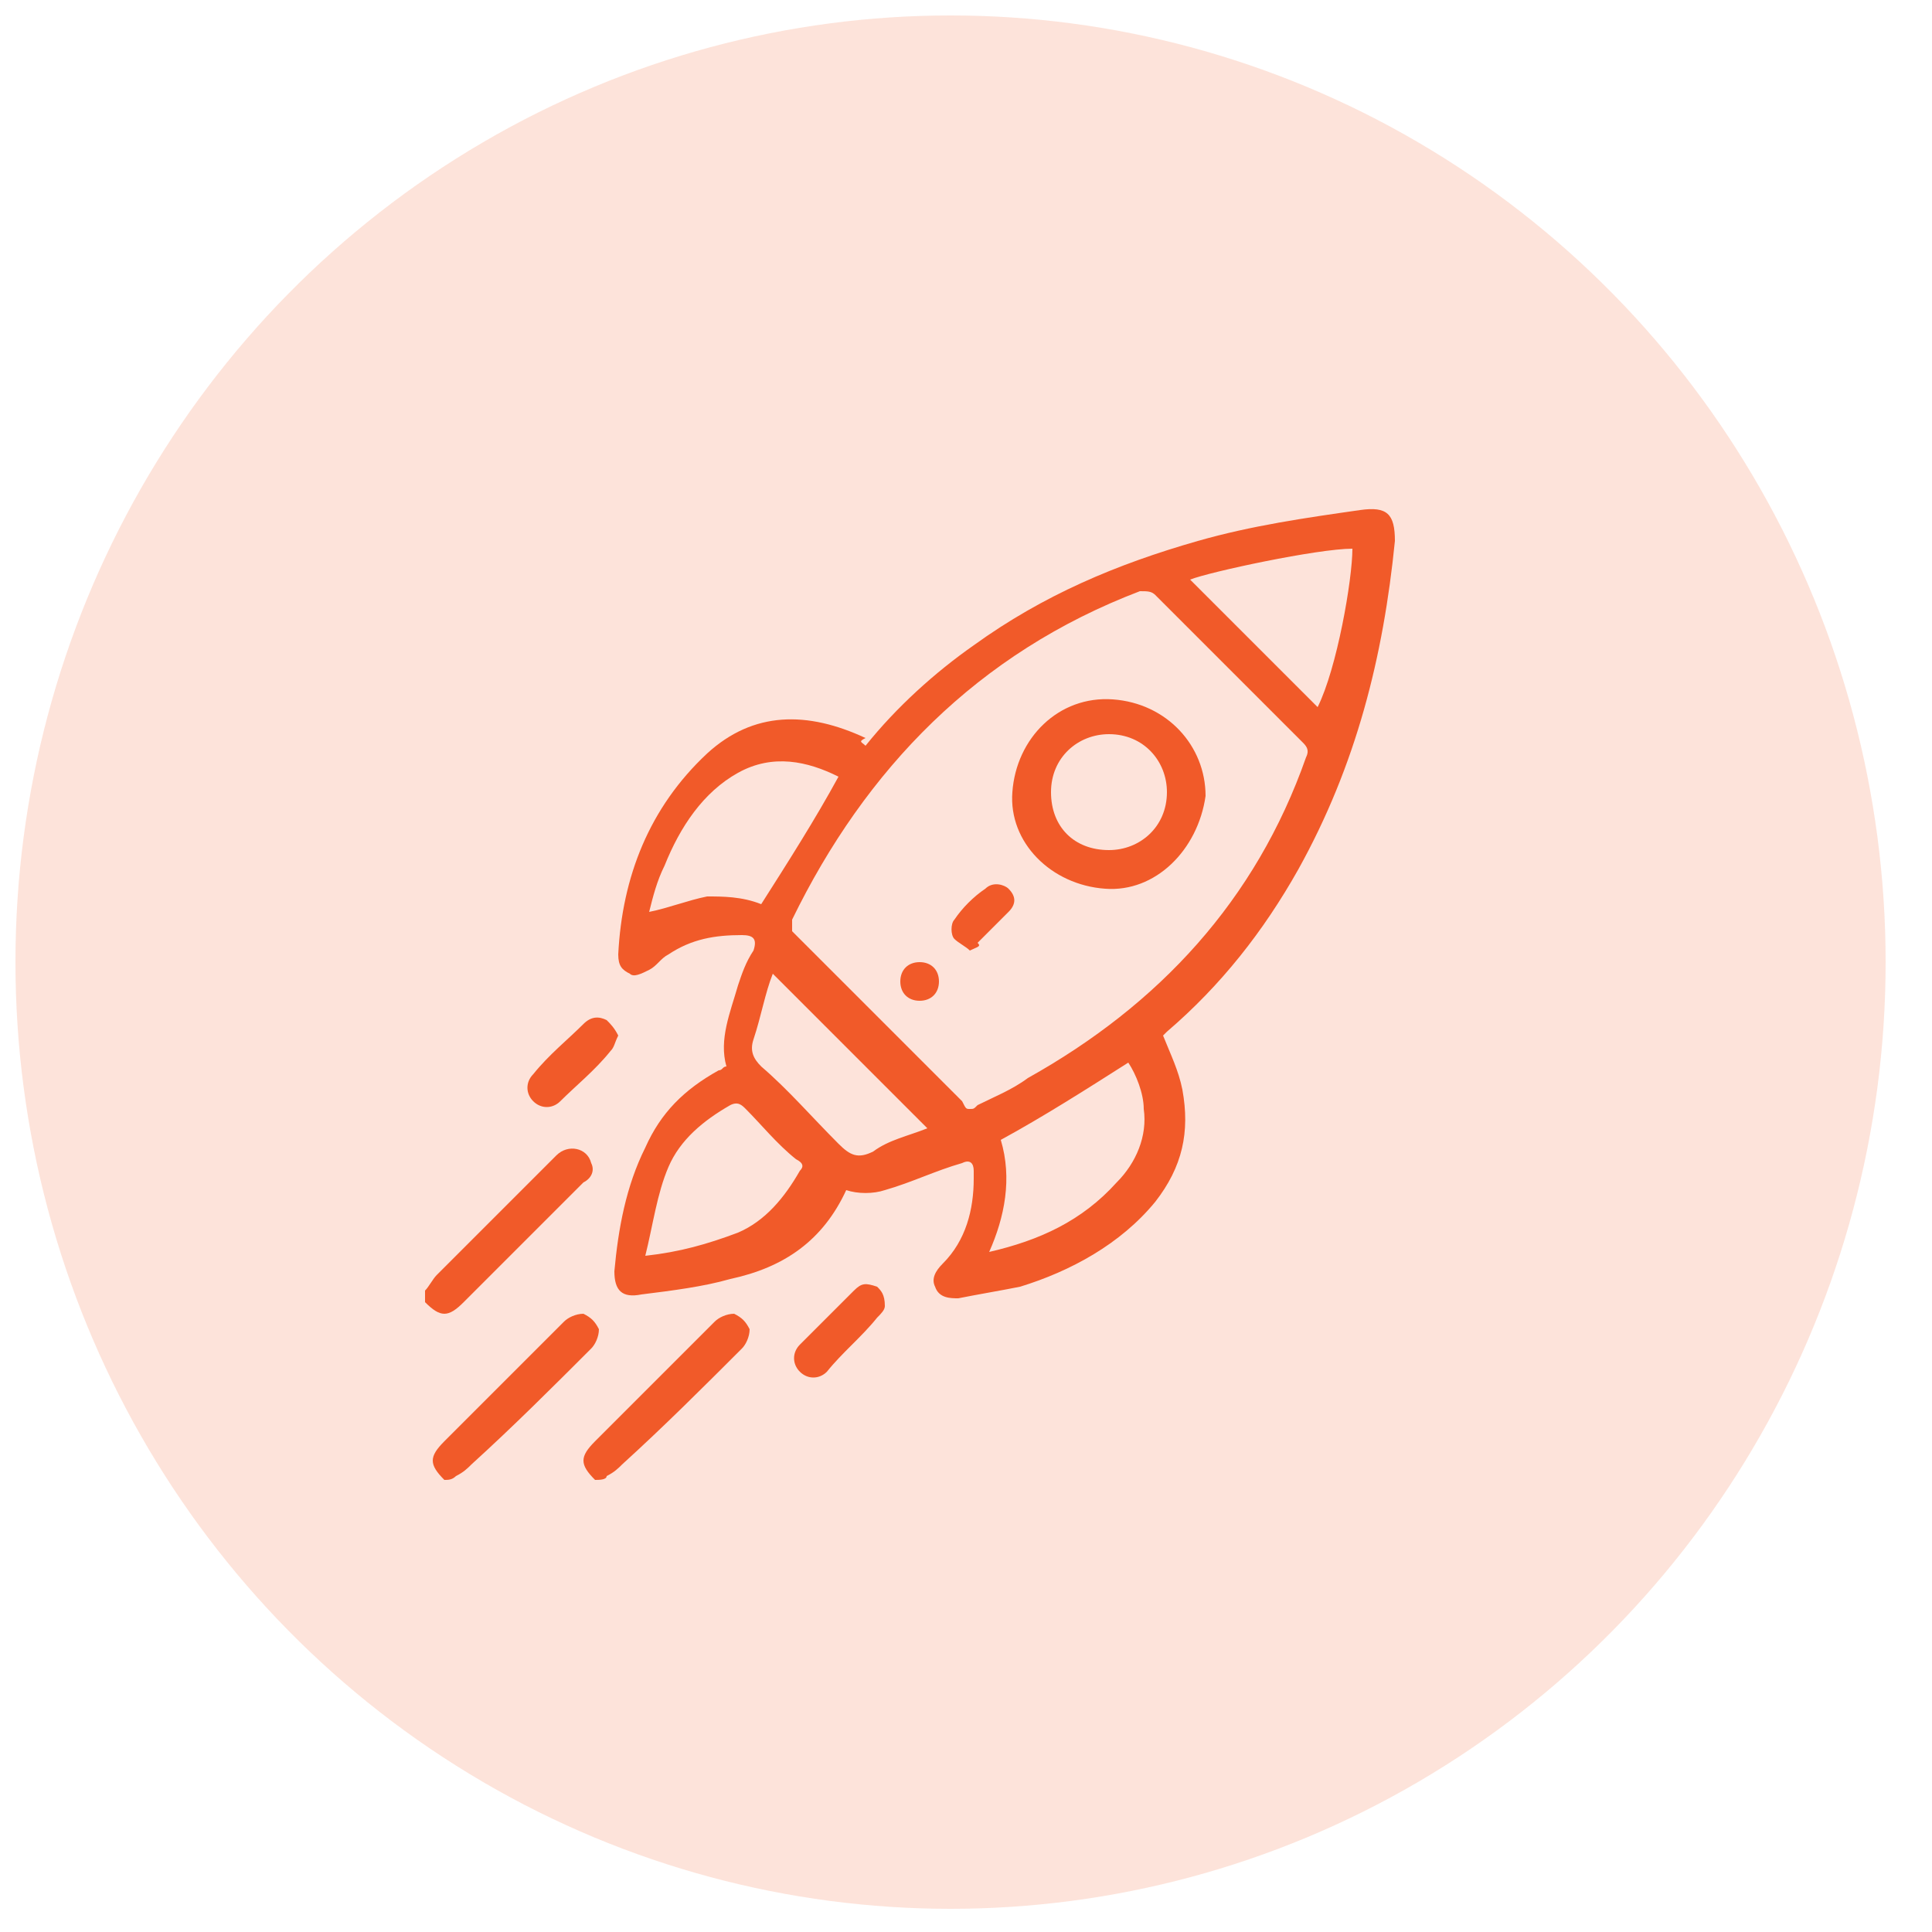 <svg xmlns="http://www.w3.org/2000/svg" xmlns:xlink="http://www.w3.org/1999/xlink" id="Layer_1" x="0px" y="0px" viewBox="0 0 50 50" style="enable-background:new 0 0 50 50;" xml:space="preserve"><style type="text/css">	.st0{opacity:0.17;fill:#F15A29;}	.st1{fill:#F15A29;}</style><ellipse class="st0" cx="24.6" cy="24.9" rx="24.2" ry="24.5"></ellipse><g>	<path class="st1" d="M11,33.4c0.1-0.1,0.2-0.3,0.3-0.4c1-1,2.1-2.1,3.1-3.1c0.3-0.3,0.8-0.2,0.9,0.2c0.1,0.2,0,0.4-0.2,0.5  c-0.8,0.8-1.7,1.7-2.5,2.5c-0.2,0.2-0.4,0.4-0.6,0.6c-0.4,0.4-0.6,0.4-1,0C11,33.7,11,33.6,11,33.4z"></path>	<path class="st1" d="M11.5,38.3c-0.4-0.4-0.4-0.6,0-1c1-1,2.1-2.1,3.1-3.1c0.1-0.1,0.3-0.2,0.5-0.2c0.2,0.1,0.3,0.2,0.4,0.4  c0,0.2-0.1,0.4-0.2,0.5c-1,1-2,2-3.1,3c-0.1,0.1-0.2,0.2-0.4,0.3C11.7,38.3,11.6,38.3,11.5,38.3z"></path>	<path class="st1" d="M15.4,38.3c-0.4-0.4-0.4-0.6,0-1c1-1,2.1-2.1,3.1-3.1c0.1-0.1,0.3-0.2,0.5-0.2c0.2,0.1,0.3,0.2,0.4,0.4  c0,0.2-0.1,0.4-0.2,0.5c-1,1-2,2-3.1,3c-0.1,0.1-0.2,0.2-0.4,0.3C15.7,38.3,15.5,38.3,15.4,38.3z"></path>	<path class="st1" d="M22.4,19.3c0.8-1,1.8-1.9,2.8-2.6c1.8-1.3,3.7-2.1,5.8-2.7c1.4-0.4,2.8-0.6,4.2-0.8c0.7-0.1,0.9,0.1,0.9,0.8  c-0.3,3-1,5.8-2.5,8.5c-0.9,1.6-2,3-3.4,4.2c-0.1,0.1-0.1,0.1-0.1,0.1c0.2,0.5,0.4,0.9,0.5,1.4c0.2,1.1,0,2-0.7,2.9  c-0.9,1.1-2.2,1.8-3.5,2.2c-0.5,0.1-1.1,0.2-1.6,0.3c-0.2,0-0.5,0-0.6-0.3c-0.1-0.2,0-0.4,0.2-0.6c0.6-0.6,0.8-1.4,0.8-2.2  c0-0.1,0-0.1,0-0.2c0-0.2-0.1-0.3-0.3-0.2c-0.7,0.2-1.3,0.5-2,0.7c-0.3,0.1-0.7,0.1-1,0c0,0,0,0,0,0c-0.6,1.3-1.6,2-3,2.3  c-0.7,0.2-1.5,0.3-2.3,0.4c-0.5,0.1-0.7-0.1-0.7-0.6c0.1-1.1,0.3-2.2,0.8-3.2c0.4-0.9,1-1.5,1.9-2c0.1,0,0.1-0.1,0.2-0.1  c-0.2-0.7,0.1-1.4,0.3-2.1c0.1-0.3,0.2-0.6,0.4-0.9c0.1-0.3,0-0.4-0.3-0.4c-0.7,0-1.3,0.1-1.9,0.5c-0.2,0.1-0.3,0.3-0.5,0.4  c-0.2,0.1-0.4,0.2-0.5,0.1c-0.2-0.1-0.3-0.2-0.3-0.5c0.1-2,0.8-3.8,2.3-5.2c1.2-1.1,2.6-1.1,4.1-0.4C22.2,19.2,22.3,19.2,22.4,19.3  C22.4,19.3,22.4,19.3,22.4,19.3z M25.1,28.7c0.1,0,0.1,0,0.2-0.1c0.4-0.2,0.9-0.4,1.3-0.7c3.4-1.9,5.9-4.6,7.2-8.3  c0.1-0.2,0-0.3-0.1-0.4c-1.3-1.3-2.5-2.5-3.8-3.8c-0.1-0.1-0.2-0.1-0.4-0.1c-4.2,1.6-7.1,4.6-9,8.5c0,0.1,0,0.2,0,0.3  c1.5,1.5,2.9,2.9,4.4,4.4C25,28.7,25,28.7,25.1,28.7z M19.7,23.4c0.7-1.1,1.4-2.2,2-3.3c-0.8-0.4-1.7-0.6-2.6-0.1  c-0.9,0.5-1.5,1.4-1.9,2.4c-0.2,0.4-0.3,0.8-0.4,1.2c0.5-0.1,1-0.3,1.5-0.4C18.7,23.2,19.2,23.2,19.7,23.4z M25.6,32.4  c1.3-0.3,2.4-0.8,3.3-1.8c0.5-0.5,0.8-1.2,0.7-1.9c0-0.4-0.2-0.9-0.4-1.2c-1.1,0.7-2.2,1.4-3.3,2C26.2,30.5,26,31.5,25.6,32.4z   M16.7,32.5c0.9-0.1,1.6-0.3,2.4-0.6c0.7-0.3,1.2-0.9,1.6-1.6c0.1-0.1,0.1-0.2-0.1-0.3c-0.5-0.4-0.9-0.9-1.3-1.3  c-0.1-0.1-0.2-0.2-0.4-0.1c-0.7,0.4-1.3,0.9-1.6,1.6C17,30.9,16.9,31.7,16.7,32.5z M35,14.2c-0.9,0-3.7,0.6-4.2,0.8  c1.1,1.1,2.2,2.2,3.3,3.3C34.6,17.3,35,15,35,14.2z M24,29.2c-1.4-1.4-2.7-2.7-4-4c-0.2,0.5-0.3,1.1-0.5,1.7  c-0.1,0.3,0,0.5,0.2,0.7c0.7,0.6,1.3,1.3,2,2c0.3,0.3,0.5,0.4,0.9,0.2C23,29.5,23.5,29.4,24,29.2z"></path>	<path class="st1" d="M16,26.8c-0.1,0.2-0.1,0.3-0.2,0.4c-0.4,0.5-0.9,0.9-1.3,1.3c-0.2,0.2-0.5,0.2-0.7,0c-0.2-0.2-0.2-0.5,0-0.7  c0.4-0.5,0.9-0.9,1.3-1.3c0.2-0.2,0.4-0.2,0.6-0.1C15.8,26.5,15.9,26.6,16,26.8z"></path>	<path class="st1" d="M22.9,33.8c0,0.1-0.1,0.2-0.2,0.3c-0.4,0.5-0.9,0.9-1.3,1.4c-0.2,0.2-0.5,0.2-0.7,0c-0.2-0.2-0.2-0.5,0-0.7  c0.5-0.5,0.9-0.9,1.4-1.4c0.2-0.2,0.3-0.2,0.6-0.1C22.8,33.4,22.9,33.5,22.9,33.8z"></path>	<path class="st1" d="M28.6,23c-1.4-0.1-2.5-1.2-2.4-2.5c0.1-1.4,1.2-2.5,2.6-2.4c1.4,0.1,2.4,1.2,2.4,2.5C31,22,29.9,23.1,28.6,23z   M28.7,22c0.8,0,1.5-0.6,1.5-1.5c0-0.8-0.6-1.5-1.5-1.5c-0.8,0-1.5,0.6-1.5,1.5C27.2,21.4,27.8,22,28.7,22z"></path>	<path class="st1" d="M25.1,24.6c-0.1-0.1-0.3-0.2-0.4-0.3c-0.1-0.1-0.1-0.4,0-0.5c0.2-0.3,0.5-0.6,0.8-0.8c0.2-0.2,0.5-0.1,0.6,0  c0.2,0.2,0.2,0.4,0,0.6c-0.3,0.3-0.5,0.5-0.8,0.8C25.4,24.5,25.3,24.5,25.1,24.6z"></path>	<path class="st1" d="M23.8,25.9c-0.3,0-0.5-0.2-0.5-0.5c0-0.3,0.2-0.5,0.5-0.5c0.3,0,0.5,0.2,0.5,0.5  C24.3,25.7,24.1,25.9,23.8,25.9z"></path></g></svg>